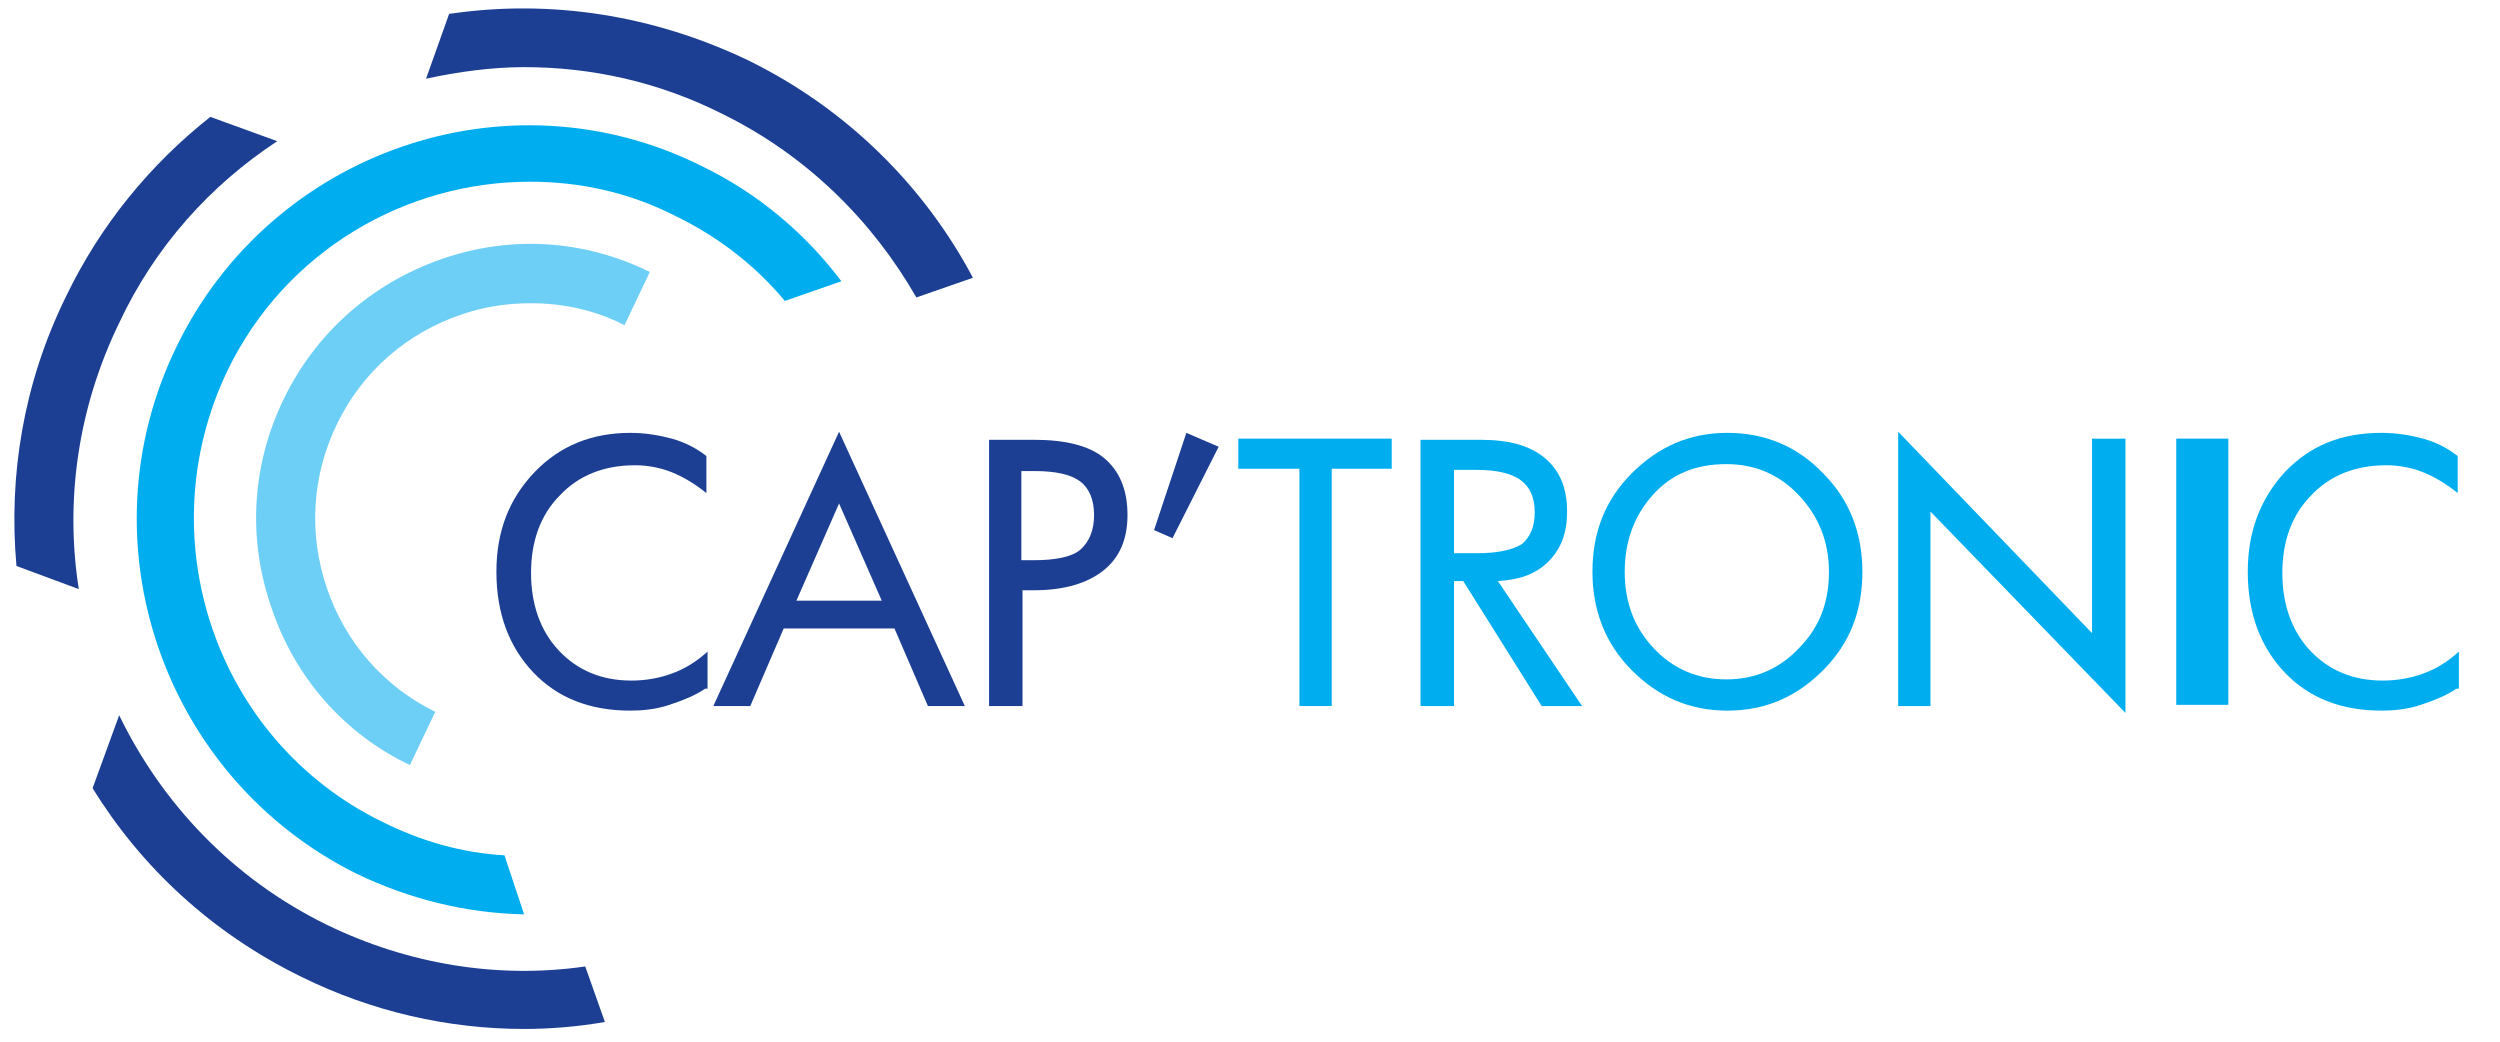 <?xml version="1.0" encoding="UTF-8"?>
<svg width="48px" height="20px" viewBox="0 0 48 20" version="1.1" xmlns="http://www.w3.org/2000/svg" xmlns:xlink="http://www.w3.org/1999/xlink">
    <!-- Generator: Sketch 51.3 (57544) - http://www.bohemiancoding.com/sketch -->
    <title>captronic</title>
    <desc>Created with Sketch.</desc>
    <defs></defs>
    <g id="Page-1" stroke="none" stroke-width="1" fill="none" fill-rule="evenodd">
        <g id="captronic" transform="translate(0.25, 0)" fill-rule="nonzero">
            <path d="M13.291,13.222 C13.091,13.356 12.87,13.444 12.604,13.533 C12.338,13.622 12.072,13.644 11.851,13.644 C11.076,13.644 10.455,13.4 9.99,12.911 C9.525,12.422 9.281,11.778 9.281,10.978 C9.281,10.2 9.525,9.578 10.012,9.067 C10.5,8.556 11.12,8.311 11.851,8.311 C12.139,8.311 12.405,8.356 12.648,8.422 C12.892,8.489 13.114,8.6 13.313,8.756 L13.313,9.467 C13.091,9.289 12.87,9.156 12.648,9.067 C12.427,8.978 12.183,8.933 11.94,8.933 C11.341,8.933 10.854,9.133 10.5,9.511 C10.123,9.889 9.946,10.4 9.946,11 C9.946,11.6 10.123,12.111 10.478,12.489 C10.832,12.867 11.297,13.067 11.873,13.067 C12.139,13.067 12.405,13.022 12.648,12.933 C12.892,12.844 13.114,12.711 13.335,12.511 L13.335,13.222 L13.291,13.222 Z" id="Shape" fill="#1C3F94"></path>
            <path d="M18.275,13.556 L17.566,13.556 L16.924,12.067 L14.797,12.067 L14.155,13.556 L13.446,13.556 L15.86,8.289 L18.275,13.556 Z M16.68,11.533 L15.86,9.667 L15.041,11.533 L16.68,11.533 Z" id="Shape" fill="#1C3F94"></path>
            <path d="M21.398,9.889 C21.398,10.356 21.243,10.711 20.933,10.956 C20.623,11.2 20.18,11.333 19.604,11.333 L19.382,11.333 L19.382,13.556 L18.74,13.556 L18.74,8.444 L19.604,8.444 C20.202,8.444 20.667,8.556 20.955,8.8 C21.243,9.044 21.398,9.4 21.398,9.889 M20.756,9.889 C20.756,9.6 20.667,9.378 20.49,9.244 C20.313,9.111 20.025,9.044 19.604,9.044 L19.36,9.044 L19.36,10.756 L19.604,10.756 C20.025,10.756 20.335,10.689 20.49,10.556 C20.667,10.4 20.756,10.178 20.756,9.889" id="Shape" fill="#1C3F94"></path>
            <polygon id="Shape" fill="#1C3F94" points="23.148 8.578 22.262 10.333 21.908 10.178 22.528 8.311"></polygon>
            <polygon id="Shape" fill="#00AEEF" points="26.471 9 25.319 9 25.319 13.556 24.699 13.556 24.699 9 23.525 9 23.525 8.422 26.471 8.422"></polygon>
            <path d="M30.126,13.556 L29.35,13.556 L27.844,11.156 L27.667,11.156 L27.667,13.556 L27.024,13.556 L27.024,8.444 L28.176,8.444 C28.73,8.444 29.129,8.556 29.417,8.8 C29.705,9.044 29.838,9.378 29.838,9.822 C29.838,10.222 29.727,10.533 29.483,10.778 C29.24,11.022 28.929,11.133 28.509,11.156 L30.126,13.556 Z M29.217,9.844 C29.217,9.556 29.129,9.356 28.952,9.222 C28.774,9.089 28.486,9.022 28.11,9.022 L27.667,9.022 L27.667,10.622 L28.11,10.622 C28.509,10.622 28.797,10.556 28.974,10.444 C29.129,10.311 29.217,10.111 29.217,9.844 L29.217,9.844 Z" id="Shape" fill="#00AEEF"></path>
            <path d="M35.508,10.978 C35.508,11.733 35.265,12.356 34.755,12.867 C34.246,13.378 33.648,13.644 32.917,13.644 C32.186,13.644 31.588,13.378 31.078,12.867 C30.569,12.356 30.325,11.711 30.325,10.978 C30.325,10.222 30.569,9.6 31.078,9.089 C31.588,8.578 32.186,8.311 32.917,8.311 C33.648,8.311 34.268,8.578 34.755,9.089 C35.265,9.6 35.508,10.244 35.508,10.978 M34.866,10.978 C34.866,10.4 34.667,9.911 34.29,9.511 C33.914,9.111 33.448,8.911 32.895,8.911 C32.296,8.911 31.831,9.111 31.477,9.511 C31.122,9.911 30.945,10.4 30.945,10.978 C30.945,11.556 31.122,12.044 31.499,12.444 C31.876,12.844 32.341,13.044 32.895,13.044 C33.448,13.044 33.914,12.844 34.29,12.444 C34.689,12.044 34.866,11.556 34.866,10.978" id="Shape" fill="#00AEEF"></path>
            <polygon id="Shape" fill="#00AEEF" points="40.559 13.689 36.815 9.822 36.815 13.556 36.195 13.556 36.195 8.289 39.917 12.156 39.917 8.422 40.559 8.422"></polygon>
            <rect id="Rectangle-path" fill="#00AEEF" x="41.534" y="8.422" width="1" height="5.111"></rect>
            <path d="M46.916,13.222 C46.717,13.356 46.495,13.444 46.23,13.533 C45.964,13.622 45.698,13.644 45.476,13.644 C44.701,13.644 44.081,13.4 43.616,12.911 C43.151,12.422 42.907,11.778 42.907,10.978 C42.907,10.2 43.151,9.578 43.616,9.067 C44.103,8.556 44.701,8.311 45.476,8.311 C45.764,8.311 46.03,8.356 46.274,8.422 C46.518,8.489 46.739,8.6 46.938,8.756 L46.938,9.467 C46.717,9.289 46.495,9.156 46.274,9.067 C46.052,8.978 45.809,8.933 45.565,8.933 C44.967,8.933 44.48,9.133 44.125,9.511 C43.749,9.889 43.571,10.4 43.571,11 C43.571,11.6 43.749,12.111 44.103,12.489 C44.458,12.867 44.923,13.067 45.499,13.067 C45.764,13.067 46.03,13.022 46.274,12.933 C46.518,12.844 46.739,12.711 46.961,12.511 L46.961,13.222 L46.916,13.222 Z" id="Shape" fill="#00AEEF"></path>
            <path d="M7.62,14.689 L7.62,14.689 L8.107,13.667 L8.107,13.667 C7.111,13.178 6.38,12.333 6.025,11.289 C5.671,10.244 5.737,9.133 6.224,8.133 C6.712,7.133 7.554,6.4 8.595,6.044 C9.038,5.889 9.481,5.822 9.946,5.822 C10.566,5.822 11.186,5.956 11.74,6.244 L12.227,5.222 C10.965,4.6 9.547,4.511 8.218,4.978 C6.889,5.444 5.826,6.378 5.206,7.644 C4.585,8.911 4.497,10.333 4.962,11.667 C5.405,13 6.357,14.089 7.62,14.689" id="Shape" fill="#6DCFF6"></path>
            <path d="M9.436,16.422 C8.639,16.378 7.842,16.156 7.088,15.778 C3.899,14.222 2.57,10.333 4.12,7.111 C5.228,4.822 7.531,3.489 9.924,3.489 C10.876,3.489 11.829,3.689 12.737,4.156 C13.557,4.556 14.265,5.111 14.819,5.778 L15.905,5.4 C15.218,4.489 14.31,3.711 13.202,3.178 C9.481,1.333 4.962,2.911 3.145,6.644 C1.307,10.4 2.88,14.933 6.601,16.778 C7.62,17.267 8.705,17.533 9.813,17.556 L9.436,16.422 Z" id="Shape" fill="#00AEEF"></path>
            <path d="M5.073,2.711 L3.788,2.244 C2.636,3.156 1.683,4.311 1.019,5.689 C0.199,7.356 -0.089,9.133 0.066,10.867 L1.263,11.311 C0.997,9.622 1.24,7.844 2.038,6.2 C2.725,4.733 3.788,3.556 5.073,2.711" id="Shape" fill="#1C3F94"></path>
            <path d="M10.987,18.556 C9.304,18.8 7.576,18.511 6.025,17.756 C4.209,16.867 2.858,15.422 2.038,13.733 L1.528,15.133 C2.459,16.644 3.81,17.911 5.538,18.756 C6.889,19.422 8.351,19.756 9.813,19.756 C10.322,19.756 10.854,19.711 11.364,19.622 L10.987,18.556 Z" id="Shape" fill="#1C3F94"></path>
            <path d="M8.373,0.267 L7.93,1.511 C8.55,1.378 9.193,1.289 9.813,1.289 C11.12,1.289 12.405,1.578 13.601,2.178 C15.24,2.978 16.503,4.244 17.344,5.711 L18.43,5.333 C17.499,3.578 16.015,2.089 14.11,1.156 C12.294,0.289 10.322,-0.022 8.373,0.267" id="Shape" fill="#1C3F94"></path>
        </g>
    </g>
</svg>